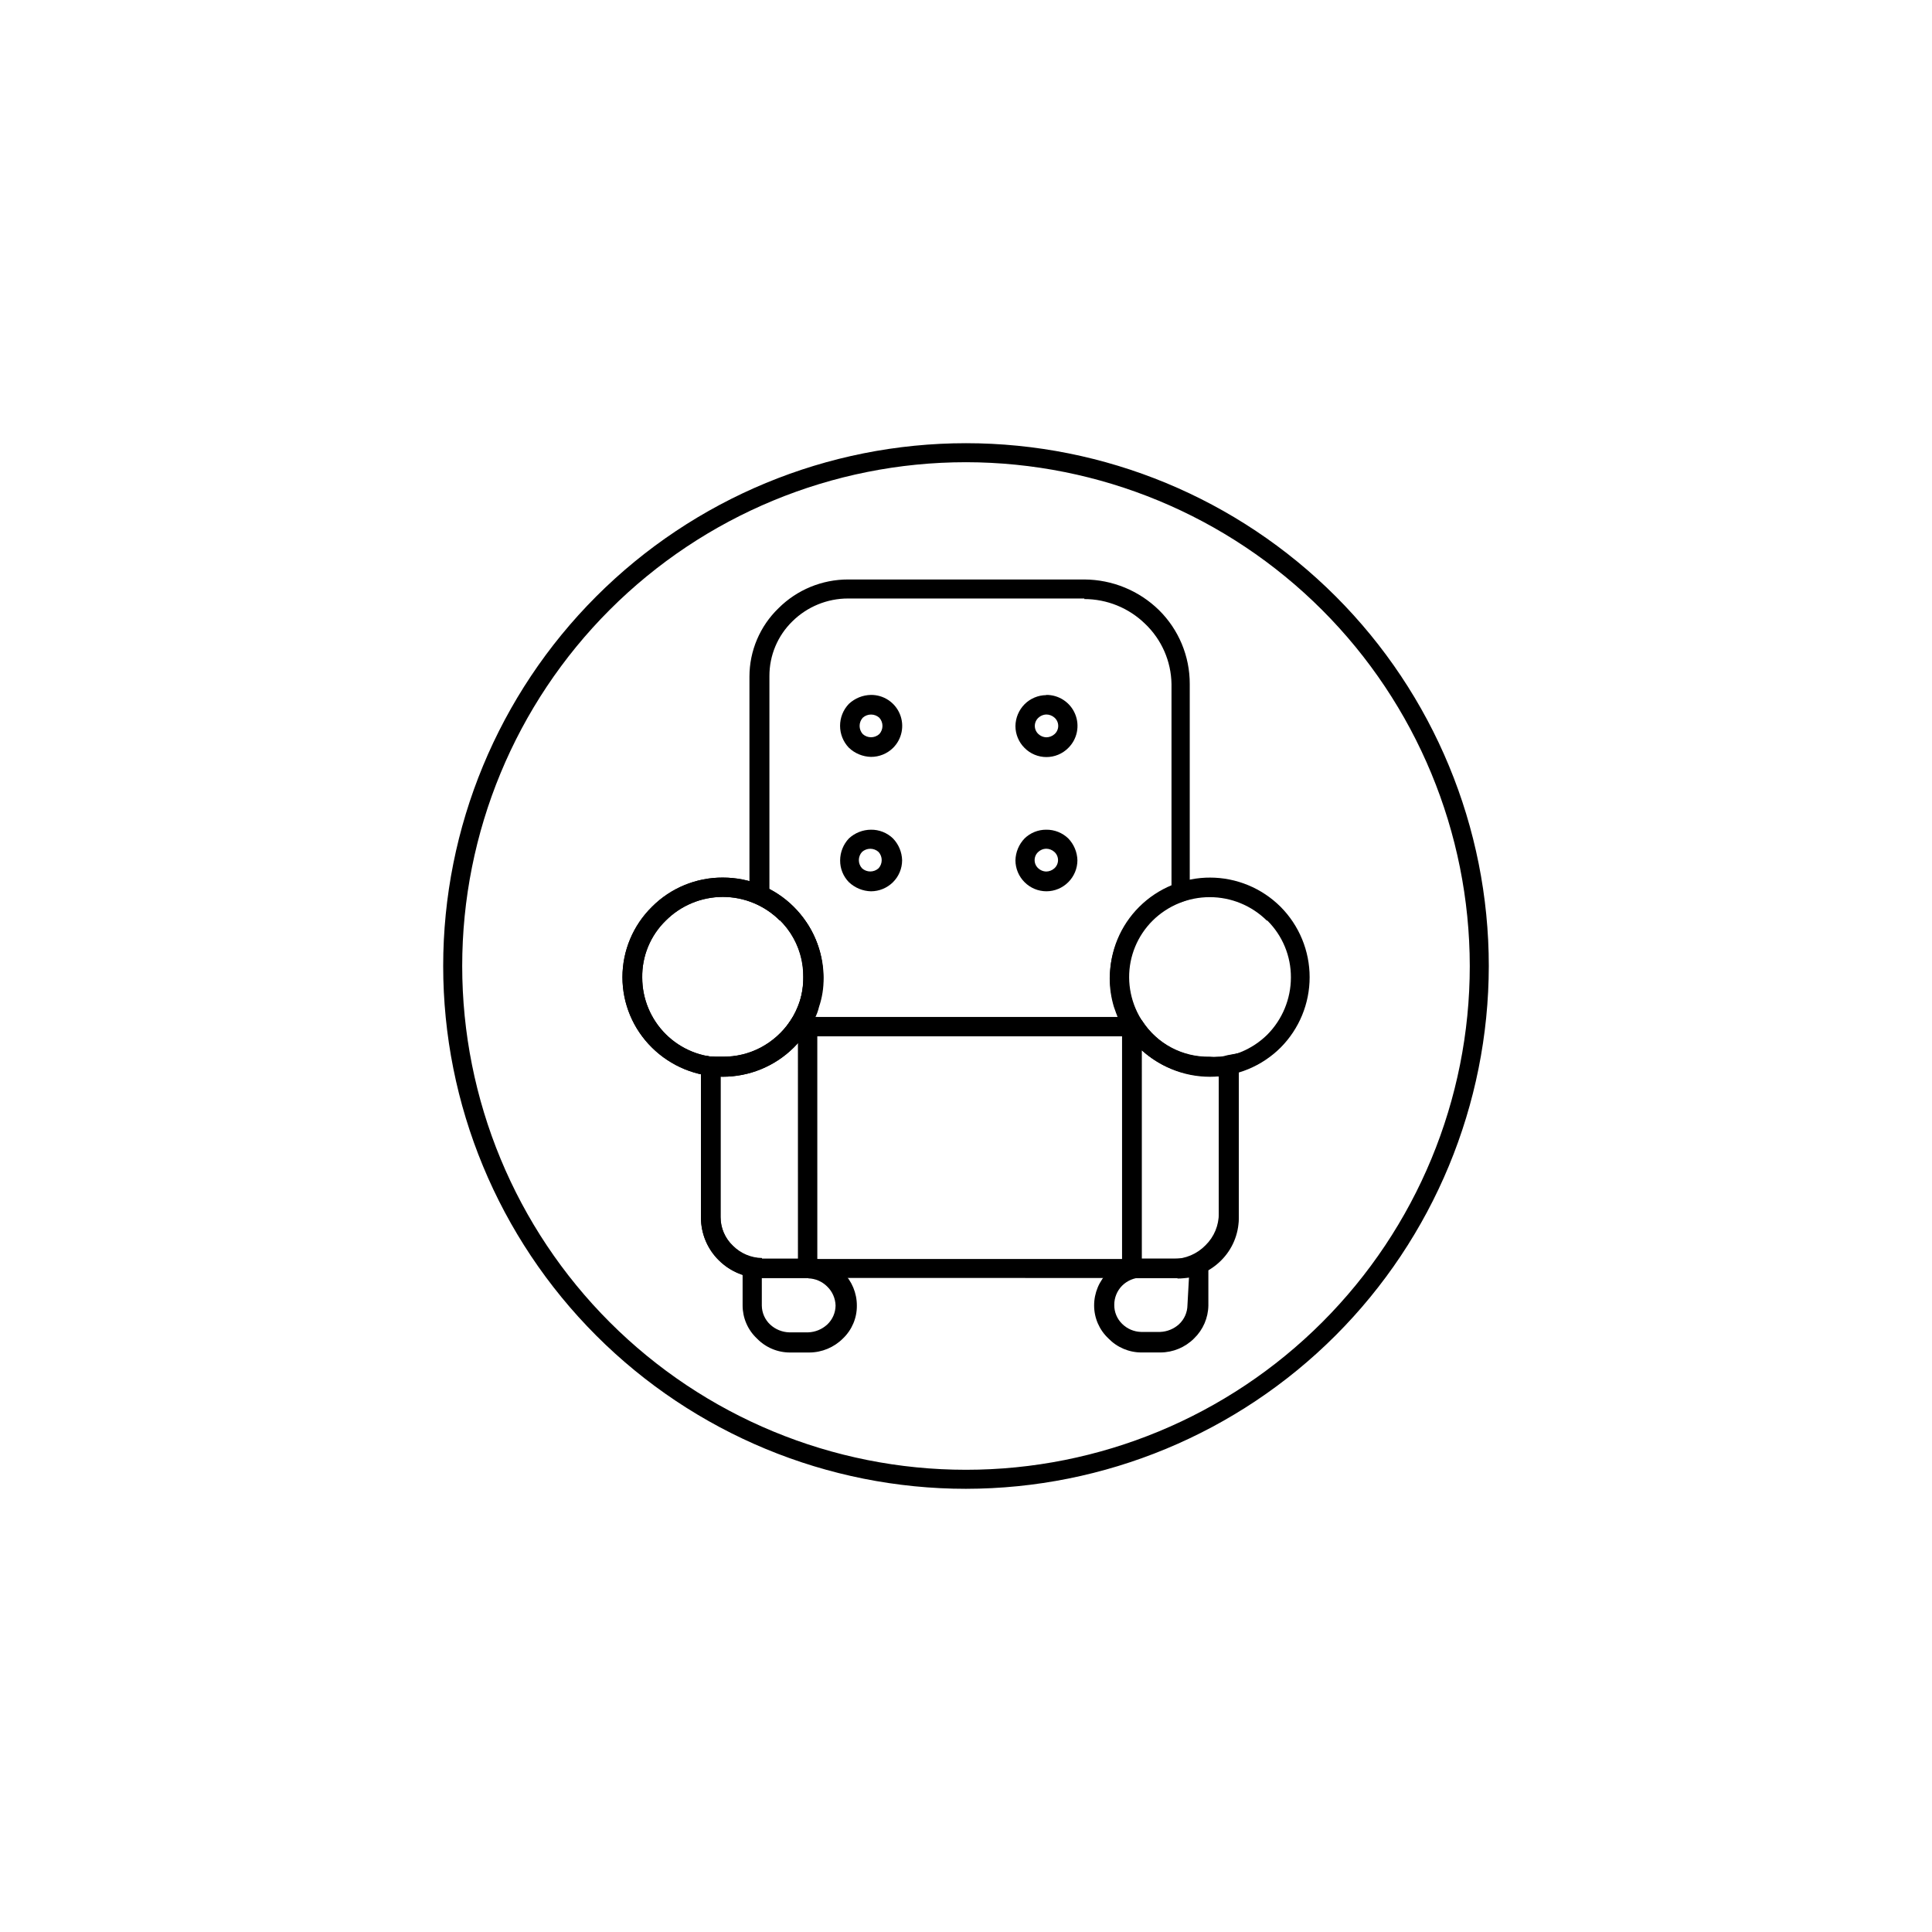 <?xml version="1.0" encoding="UTF-8"?>
<!-- Uploaded to: ICON Repo, www.iconrepo.com, Generator: ICON Repo Mixer Tools -->
<svg fill="#000000" width="800px" height="800px" version="1.1" viewBox="144 144 512 512" xmlns="http://www.w3.org/2000/svg">
 <g>
  <path d="m400 538.55c-36.746 0-71.988-14.598-97.969-40.582-25.984-25.98-40.582-61.223-40.582-97.965 0-36.746 14.598-71.988 40.582-97.969 25.98-25.984 61.223-40.582 97.969-40.582 36.742 0 71.984 14.598 97.965 40.582 25.984 25.98 40.582 61.223 40.582 97.969-0.039 36.73-14.652 71.949-40.625 97.922s-61.191 40.586-97.922 40.625zm0-272.06c-35.41 0-69.367 14.066-94.406 39.105s-39.105 58.996-39.105 94.406c0 35.406 14.066 69.367 39.105 94.402 25.039 25.039 58.996 39.105 94.406 39.105 35.406 0 69.367-14.066 94.402-39.105 25.039-25.035 39.105-58.996 39.105-94.402-0.039-35.398-14.117-69.332-39.148-94.363-25.027-25.027-58.965-39.109-94.359-39.148z"/>
  <path d="m345.94 477.64h108.97c3.227-0.016 6.312-1.32 8.562-3.629 2.289-2.238 3.562-5.312 3.527-8.516v-36.273h-2.418c-4.387-0.023-8.703-1.098-12.594-3.121-3.445-1.82-6.441-4.383-8.766-7.508h-86.453c-2.305 3.144-5.305 5.715-8.77 7.508-3.832 2.035-8.102 3.109-12.441 3.121h-0.605v37.383c0 2.879 1.184 5.629 3.273 7.609 2.035 2.07 4.809 3.25 7.711 3.273zm109.02 5.039-109.02-0.004c-4.285 0.02-8.398-1.664-11.438-4.684-3.012-2.965-4.715-7.008-4.738-11.234v-43.078l2.922 0.352h2.82l0.004 0.004c3.508 0.043 6.969-0.785 10.074-2.418 3.137-1.664 5.816-4.066 7.809-7.004l0.754-1.109h91.746l0.855 1.109h0.004c3.922 6.004 10.66 9.562 17.832 9.422 0.738 0.062 1.48 0.062 2.219 0 0.785 0.008 1.57-0.109 2.316-0.355l3.176-0.605v42.422c0.031 4.551-1.785 8.914-5.039 12.094-3.223 3.25-7.617 5.062-12.191 5.039z"/>
  <path d="m368.76 297.57h62.625c7.387 0.035 14.469 2.941 19.75 8.109 5.242 5.172 8.184 12.234 8.16 19.602v56.98l-1.715 0.605v-0.004c-5.266 1.703-9.645 5.414-12.184 10.332-2.539 4.918-3.031 10.641-1.367 15.918 0.594 1.977 1.492 3.848 2.672 5.543l2.672 3.981h-98.699l2.672-3.981c1.129-1.723 2.023-3.586 2.668-5.543 0.602-2.008 0.891-4.098 0.855-6.195 0.031-4.133-1.16-8.184-3.426-11.641-2.277-3.449-5.492-6.176-9.27-7.859l-1.562-0.605v-59.496c0-6.844 2.785-13.391 7.711-18.141 4.891-4.879 11.527-7.617 18.438-7.606zm62.625 5.039h-62.625c-5.523-0.012-10.828 2.164-14.762 6.043-3.914 3.812-6.113 9.047-6.094 14.512v56.68c4.055 2.098 7.519 5.18 10.074 8.965 2.801 4.285 4.289 9.293 4.281 14.41 0.035 2.586-0.375 5.16-1.207 7.609-0.242 1.047-0.613 2.062-1.109 3.019h80.359c-0.352-0.957-0.754-1.914-1.109-3.023v0.004c-0.742-2.469-1.117-5.031-1.109-7.609 0.059-5.519 1.816-10.883 5.039-15.367 2.938-3.918 6.844-7.008 11.336-8.965v-53.605c-0.094-6.051-2.621-11.805-7.004-15.973-4.312-4.203-10.098-6.555-16.121-6.551z"/>
  <path d="m343.37 477.54h15.113c3.336-0.02 6.543 1.285 8.918 3.629 2.356 2.328 3.68 5.504 3.676 8.816 0.035 3.289-1.297 6.441-3.676 8.715-2.363 2.371-5.57 3.711-8.918 3.727h-5.039c-3.34 0.027-6.547-1.32-8.867-3.727-2.406-2.262-3.769-5.414-3.777-8.715v-12.445zm15.113 5.039h-12.594v7.406c0.02 1.91 0.82 3.731 2.215 5.035 1.375 1.277 3.164 2.008 5.039 2.066h5.039c1.871-0.066 3.656-0.797 5.035-2.066 1.398-1.305 2.199-3.125 2.219-5.035-0.055-1.906-0.848-3.715-2.219-5.039-1.34-1.34-3.141-2.117-5.035-2.168z"/>
  <path d="m459.09 482.57h-12.695c-1.895 0.051-3.695 0.824-5.039 2.164-1.32 1.344-2.062 3.152-2.062 5.039-0.031 1.891 0.715 3.711 2.062 5.039 1.344 1.34 3.144 2.113 5.039 2.164h5.039c1.871-0.066 3.66-0.797 5.039-2.062 1.395-1.309 2.195-3.129 2.215-5.039zm-12.695-5.039h17.836v12.445c-0.051 3.289-1.41 6.426-3.777 8.715-2.367 2.371-5.57 3.711-8.918 3.727h-5.039c-3.305 0-6.469-1.348-8.766-3.727-2.406-2.262-3.773-5.414-3.777-8.715-0.004-3.328 1.328-6.516 3.695-8.855 2.367-2.336 5.57-3.629 8.898-3.59z"/>
  <path d="m345.94 477.64h9.523l-0.004-57.484c-5.078 5.648-12.301 8.906-19.898 8.965h-0.605v37.383c0 2.879 1.184 5.629 3.273 7.609 2.047 2.051 4.812 3.227 7.711 3.273zm12.09 5.039h-12.09v-0.004c-4.285 0.02-8.398-1.664-11.438-4.684-3.012-2.965-4.715-7.008-4.738-11.234v-43.078l2.922 0.352h2.82l0.004 0.004c3.508 0.043 6.969-0.785 10.074-2.418 3.137-1.664 5.816-4.066 7.809-7.004l0.754-1.109h6.449l0.004 69.223z"/>
  <path d="m374.81 328.16c3.344-0.031 6.375 1.969 7.656 5.059 1.285 3.09 0.566 6.648-1.812 8.996-1.562 1.527-3.66 2.379-5.844 2.367-2.18-0.055-4.262-0.914-5.844-2.418-3.117-3.254-3.117-8.383 0-11.637 1.59-1.484 3.668-2.328 5.844-2.367zm2.215 6.047v-0.004c-1.246-1.121-3.137-1.121-4.383 0-1.113 1.23-1.113 3.106 0 4.336 1.246 1.121 3.137 1.121 4.383 0 1.117-1.23 1.117-3.106 0-4.336z"/>
  <path d="m421.26 328.16c3.348-0.031 6.375 1.969 7.66 5.059 1.285 3.09 0.566 6.648-1.816 8.996-1.531 1.547-3.617 2.414-5.793 2.414-2.176 0-4.262-0.867-5.793-2.414-1.543-1.535-2.41-3.617-2.418-5.793 0.027-2.172 0.895-4.246 2.418-5.793 1.527-1.527 3.586-2.394 5.742-2.418zm2.215 6.047 0.004-0.004c-0.605-0.551-1.398-0.855-2.219-0.855-0.77 0.027-1.504 0.332-2.062 0.855-0.613 0.555-0.961 1.344-0.961 2.168 0 0.824 0.348 1.613 0.961 2.168 0.559 0.523 1.293 0.828 2.062 0.855 0.82 0 1.613-0.305 2.219-0.855 0.613-0.555 0.961-1.344 0.961-2.168 0-0.824-0.348-1.613-0.961-2.168z"/>
  <path d="m374.81 363.88c2.176-0.027 4.277 0.805 5.844 2.316 1.5 1.562 2.363 3.629 2.418 5.797-0.008 2.172-0.875 4.258-2.418 5.793-1.555 1.543-3.652 2.414-5.844 2.418-2.18-0.055-4.262-0.918-5.844-2.418-1.516-1.547-2.348-3.633-2.32-5.793 0.012-2.156 0.84-4.227 2.32-5.797 1.59-1.477 3.672-2.301 5.844-2.316zm2.016 5.894c-1.246-1.121-3.137-1.121-4.383 0-1.117 1.23-1.117 3.106 0 4.332 1.246 1.125 3.137 1.125 4.383 0 1.113-1.227 1.113-3.102 0-4.332z"/>
  <path d="m421.26 363.88c2.18-0.027 4.277 0.805 5.844 2.316 1.504 1.562 2.367 3.629 2.422 5.797-0.008 2.172-0.879 4.258-2.422 5.793-1.531 1.543-3.617 2.414-5.793 2.414-2.176 0-4.262-0.871-5.793-2.414-1.543-1.535-2.41-3.621-2.418-5.793 0.055-2.168 0.918-4.234 2.418-5.797 1.535-1.496 3.598-2.328 5.742-2.316zm2.168 5.894c-0.605-0.551-1.398-0.859-2.219-0.855-0.77 0.023-1.5 0.328-2.062 0.855-0.613 0.555-0.961 1.34-0.961 2.168 0 0.824 0.348 1.609 0.961 2.164 0.562 0.527 1.293 0.832 2.062 0.859 0.82 0 1.613-0.305 2.219-0.859 0.613-0.555 0.961-1.34 0.961-2.164 0-0.828-0.348-1.613-0.961-2.168z"/>
  <path d="m456.02 482.72h-14.664v-69.121h4.535l0.855 1.109h0.004c3.922 6.004 10.66 9.562 17.832 9.422 0.738 0.062 1.48 0.062 2.219 0 0.785 0.008 1.57-0.109 2.316-0.355l3.176-0.605v43.684c-0.02 4.227-1.727 8.27-4.738 11.234-3.047 3.039-7.18 4.742-11.484 4.734zm-9.422-5.039h9.422v0.004c2.93-0.031 5.731-1.207 7.809-3.277 2.016-2.019 3.152-4.754 3.172-7.606v-37.586h-2.418c-4.387-0.023-8.703-1.098-12.594-3.121-1.938-1.031-3.746-2.281-5.391-3.731z"/>
  <path d="m335.56 376.57c7.023-0.012 13.766 2.758 18.754 7.707 4.984 4.949 7.805 11.668 7.848 18.695-0.047 7-2.852 13.699-7.812 18.641-5 4.953-11.754 7.731-18.789 7.731-7.039 0-13.793-2.777-18.793-7.731-4.996-4.918-7.812-11.633-7.812-18.641 0-7.012 2.816-13.727 7.812-18.645 4.969-5 11.742-7.793 18.793-7.758zm15.113 11.387c-4.008-4.012-9.445-6.266-15.113-6.266-5.672 0-11.109 2.254-15.117 6.266-4.078 3.961-6.336 9.43-6.246 15.113 0 5.648 2.258 11.062 6.269 15.035 4.012 3.973 9.445 6.18 15.094 6.125 5.656 0.016 11.094-2.215 15.113-6.195 4.035-3.992 6.285-9.441 6.246-15.113 0.094-5.684-2.168-11.156-6.246-15.117z"/>
  <path d="m464.59 376.57c7.047-0.016 13.809 2.777 18.793 7.758 4.922 4.957 7.684 11.66 7.684 18.645s-2.762 13.684-7.684 18.641c-4.977 4.957-11.715 7.742-18.742 7.742-7.023 0-13.766-2.785-18.742-7.742-4.957-4.938-7.746-11.645-7.746-18.641 0-7 2.789-13.707 7.746-18.645 5.023-5.012 11.848-7.805 18.945-7.758zm15.113 11.387h0.004c-4.027-3.977-9.457-6.203-15.117-6.203-5.656 0-11.086 2.227-15.113 6.203-4.027 3.996-6.281 9.441-6.246 15.113 0.051 5.668 2.336 11.086 6.359 15.078 4.023 3.992 9.457 6.234 15.125 6.242 5.668 0.008 11.109-2.223 15.141-6.203 3.988-4.023 6.231-9.453 6.246-15.117 0.035-5.672-2.215-11.117-6.246-15.113z"/>
  <path d="m335.56 376.57c7.023-0.012 13.766 2.758 18.754 7.707 4.984 4.949 7.805 11.668 7.848 18.695-0.047 7-2.852 13.699-7.812 18.641-5 4.953-11.754 7.731-18.789 7.731-7.039 0-13.793-2.777-18.793-7.731-4.996-4.918-7.812-11.633-7.812-18.641 0-7.012 2.816-13.727 7.812-18.645 4.969-5 11.742-7.793 18.793-7.758zm15.113 11.387c-4.008-4.012-9.445-6.266-15.113-6.266-5.672 0-11.109 2.254-15.117 6.266-4.078 3.961-6.336 9.43-6.246 15.113 0 5.648 2.258 11.062 6.269 15.035 4.012 3.973 9.445 6.18 15.094 6.125 5.656 0.016 11.094-2.215 15.113-6.195 4.035-3.992 6.285-9.441 6.246-15.113 0.094-5.684-2.168-11.156-6.246-15.117z"/>
 </g>
</svg>